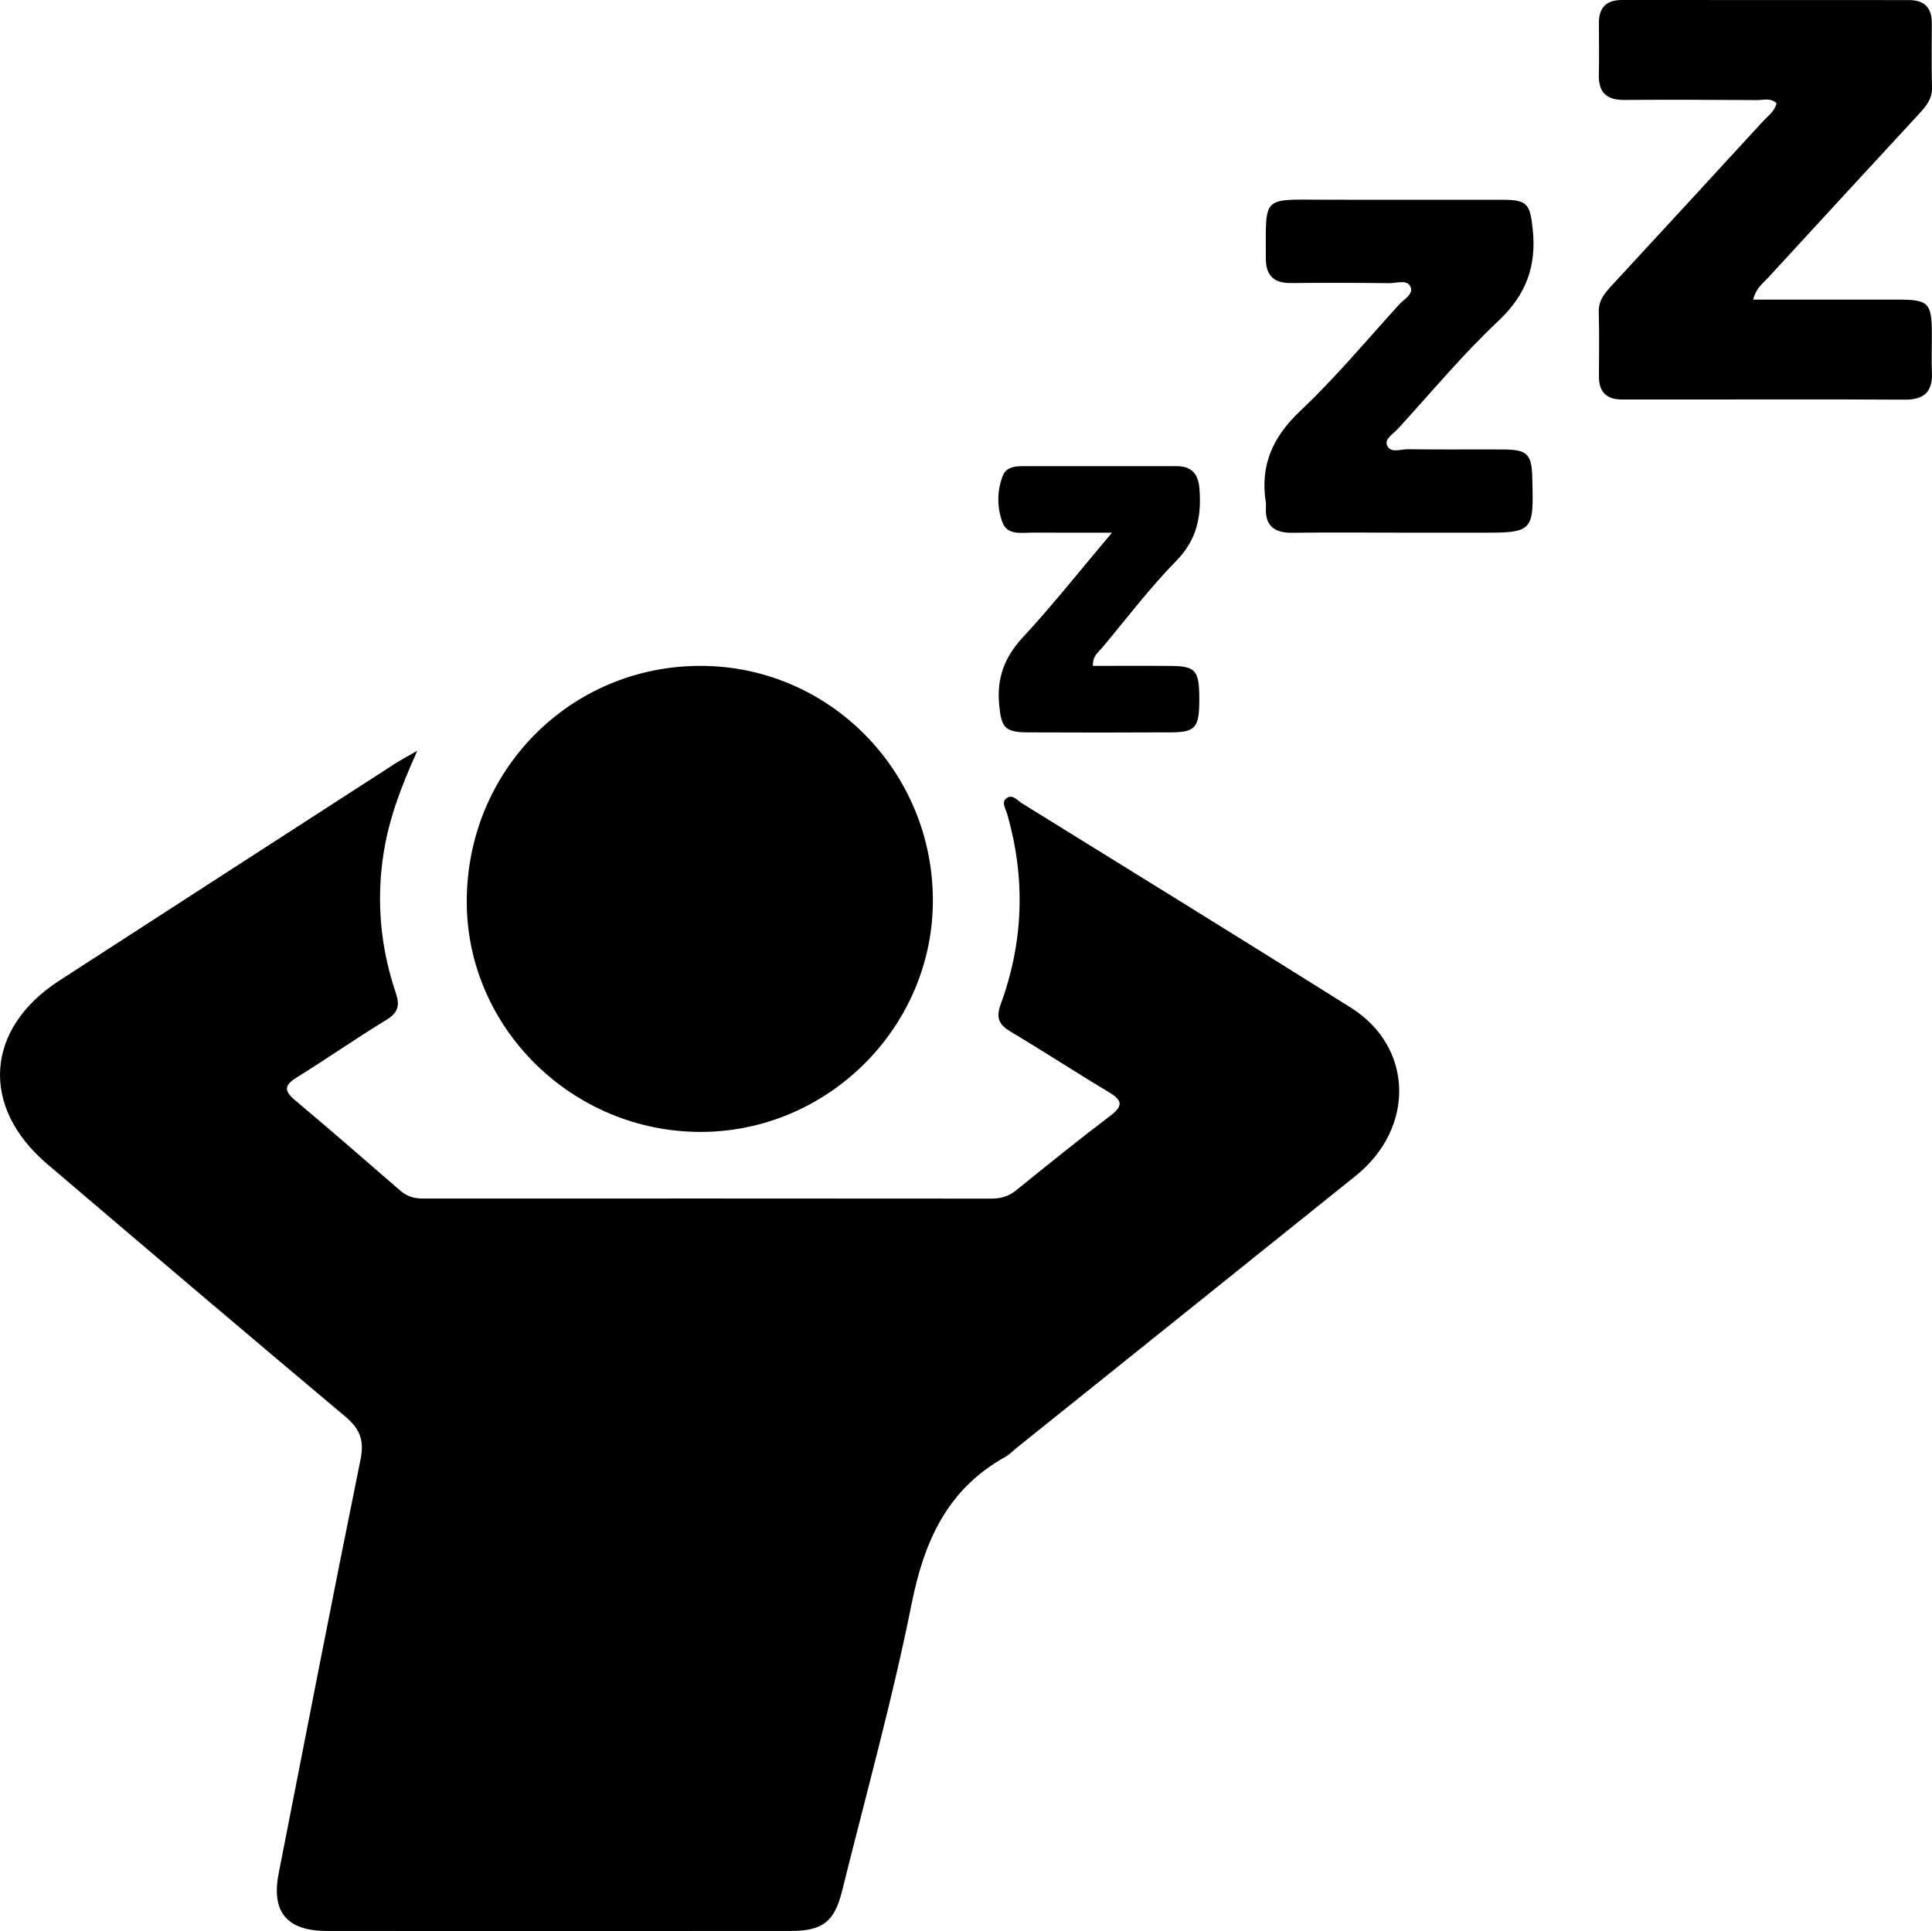 <?xml version="1.0" encoding="utf-8"?>
<!-- Generator: Adobe Illustrator 17.0.0, SVG Export Plug-In . SVG Version: 6.00 Build 0)  -->
<!DOCTYPE svg PUBLIC "-//W3C//DTD SVG 1.1//EN" "http://www.w3.org/Graphics/SVG/1.1/DTD/svg11.dtd">
<svg version="1.1" id="Layer_1" xmlns="http://www.w3.org/2000/svg" xmlns:xlink="http://www.w3.org/1999/xlink" x="0px" y="0px"
	 width="283.465px" height="283.356px" viewBox="0 0 283.465 283.356" enable-background="new 0 0 283.465 283.356"
	 xml:space="preserve">
<g>
	<path d="M198.188,147.854c-16.02-10.06-32.116-19.997-48.202-29.952c-0.697-0.431-1.486-1.479-2.378-0.717
		c-0.694,0.593-0.039,1.538,0.177,2.291c2.693,9.397,2.398,18.717-0.956,27.871c-0.779,2.125-0.188,3.068,1.566,4.11
		c4.808,2.858,9.488,5.928,14.288,8.8c1.915,1.146,2.205,1.96,0.262,3.437c-4.696,3.57-9.29,7.275-13.877,10.985
		c-1.104,0.893-2.26,1.206-3.642,1.205c-27.777-0.023-55.554-0.025-83.332-0.011c-1.28,0.001-2.352-0.281-3.347-1.146
		c-5.143-4.474-10.294-8.939-15.509-13.329c-1.688-1.421-1.434-2.225,0.34-3.324c4.409-2.73,8.662-5.712,13.092-8.407
		c1.744-1.061,2.028-2.114,1.4-3.97c-2.253-6.659-2.877-13.491-1.795-20.465c0.77-4.962,2.491-9.618,4.952-15.069
		c-1.648,0.952-2.528,1.411-3.357,1.947c-16.403,10.595-32.806,21.191-49.198,31.802c-10.834,7.013-11.616,18.479-1.78,26.863
		c14.556,12.407,29.128,24.796,43.776,37.093c2.129,1.787,2.804,3.467,2.233,6.275c-4.109,20.222-8.042,40.48-12.011,60.731
		c-1.116,5.693,1.189,8.465,7.081,8.47c22.69,0.017,45.379,0.011,68.069-0.002c4.656-0.003,6.397-1.359,7.515-5.878
		c3.467-14.011,7.361-27.937,10.188-42.077c1.851-9.257,5.25-16.867,13.738-21.596c0.613-0.342,1.115-0.882,1.671-1.327
		c16.584-13.305,33.174-26.602,49.748-39.919C207.679,165.492,207.392,153.633,198.188,147.854z"/>
	<path d="M102.828,166.095c18.676-0.017,34.084-15.414,34.045-34.022c-0.04-18.971-15.247-34.326-34.035-34.363
		C83.7,97.673,68.444,113.064,68.483,132.37C68.52,150.889,84.024,166.113,102.828,166.095z"/>
	<path d="M283.445,48.844c-0.028-4.405-0.505-4.877-4.933-4.88c-7.003-0.005-14.007-0.001-21.288-0.001
		c0.433-1.701,1.402-2.351,2.138-3.153c7.36-8.015,14.735-16.016,22.119-24.01c1.047-1.134,2.027-2.217,1.982-3.946
		c-0.083-3.151-0.039-6.305-0.028-9.458c0.008-2.256-1.076-3.385-3.349-3.384C266.051,0.013,252.017,0.01,237.982,0
		c-2.254-0.002-3.397,1.072-3.39,3.346c0.007,2.542,0.051,5.086-0.009,7.627c-0.061,2.57,1.126,3.705,3.684,3.69
		c6.509-0.039,13.018-0.021,19.526,0.024c0.945,0.007,2.012-0.371,2.866,0.461c-0.3,1.216-1.272,1.866-2.006,2.667
		c-7.357,8.018-14.731,16.02-22.115,24.013c-1.048,1.135-2.014,2.218-1.966,3.949c0.089,3.15,0.037,6.305,0.024,9.457
		c-0.009,2.263,1.1,3.384,3.357,3.385c2.542,0,5.085,0.005,7.627,0.005c11.289-0.001,22.578-0.042,33.866,0.023
		c2.852,0.016,4.139-1.144,4.007-4.006C283.366,52.712,283.458,50.776,283.445,48.844z"/>
	<path d="M205.083,62.944c4.875-5.327,9.509-10.915,14.757-15.848c4.101-3.855,5.623-8.072,5.039-13.512
		c-0.385-3.587-0.747-4.263-4.369-4.271c-8.849-0.02-17.697,0.024-26.546-0.009c-8.916-0.033-8.22-0.53-8.24,8.604
		c-0.006,2.612,1.243,3.65,3.756,3.625c4.78-0.047,9.561-0.038,14.34,0.017c1.067,0.012,2.589-0.562,3.104,0.471
		c0.562,1.126-0.914,1.864-1.621,2.642c-4.788,5.269-9.368,10.765-14.531,15.642c-4.061,3.837-5.922,8.017-5.04,13.47
		c0.032,0.198,0.017,0.407,0.005,0.609c-0.164,2.76,1.221,3.83,3.883,3.795c5.186-0.067,10.374-0.02,15.561-0.02
		c0,0.003,0,0.006,0,0.01c3.865,0,7.73-0.007,11.595,0.001c8.266,0.018,8.266,0.022,8.04-8.183
		c-0.092-3.352-0.758-4.015-4.244-4.035c-4.678-0.027-9.358,0.033-14.035-0.032c-1.039-0.014-2.527,0.631-3.027-0.573
		C203.115,64.397,204.419,63.669,205.083,62.944z"/>
	<path d="M151.581,78.154c3.581,0.034,7.162,0.01,11.569,0.01c-4.747,5.62-8.705,10.641-13.038,15.312
		c-2.693,2.903-3.879,5.949-3.518,9.869c0.311,3.376,0.775,4.105,4.196,4.122c7.014,0.036,14.027,0.032,21.041-0.003
		c3.568-0.018,4.121-0.7,4.131-4.742c0.01-4.343-0.487-4.97-4.168-5.004c-3.814-0.035-7.629-0.008-11.446-0.008
		c-0.048-1.481,0.807-2.003,1.368-2.672c3.588-4.287,6.977-8.771,10.878-12.753c3.032-3.095,3.694-6.516,3.396-10.516
		c-0.167-2.239-1.135-3.368-3.401-3.366c-7.522,0.009-15.044,0.007-22.566,0.002c-1.176-0.001-2.393,0.176-2.862,1.336
		c-0.901,2.227-0.886,4.648-0.111,6.841C147.773,78.634,149.897,78.138,151.581,78.154z"/>
</g>
</svg>

